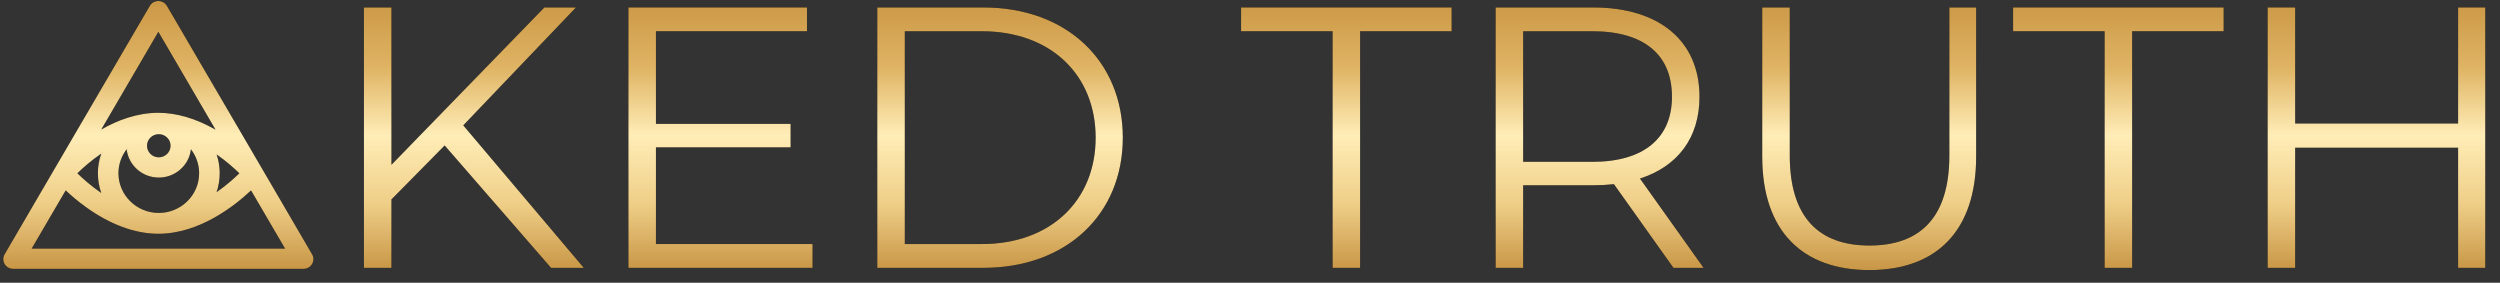 <svg xmlns="http://www.w3.org/2000/svg" width="168" height="19" viewBox="0 0 168 19" fill="none"><rect x="0" y="0" width="168" height="19" fill="#333333" stroke="none"/><path d="M37.031 18H39.231L31.131 8.425L38.706 0.5H36.581L26.306 11.075V0.5H24.456V18H26.306V13.4L29.881 9.775L37.031 18Z" fill="black"></path><path d="M37.031 18H39.231L31.131 8.425L38.706 0.5H36.581L26.306 11.075V0.5H24.456V18H26.306V13.4L29.881 9.775L37.031 18Z" fill="url(#paint0_linear_1802_91)"></path><path d="M44.079 16.4V9.9H53.129V8.325H44.079V2.1H54.229V0.5H42.229V18H54.604V16.4H44.079Z" fill="black"></path><path d="M44.079 16.4V9.9H53.129V8.325H44.079V2.1H54.229V0.5H42.229V18H54.604V16.4H44.079Z" fill="url(#paint1_linear_1802_91)"></path><path d="M58.953 18H66.078C71.678 18 75.453 14.4 75.453 9.25C75.453 4.1 71.678 0.5 66.078 0.5H58.953V18ZM60.803 16.4V2.1H65.978C70.628 2.1 73.628 5.05 73.628 9.25C73.628 13.45 70.628 16.4 65.978 16.4H60.803Z" fill="black"></path><path d="M58.953 18H66.078C71.678 18 75.453 14.4 75.453 9.25C75.453 4.1 71.678 0.5 66.078 0.5H58.953V18ZM60.803 16.4V2.1H65.978C70.628 2.1 73.628 5.05 73.628 9.25C73.628 13.45 70.628 16.4 65.978 16.4H60.803Z" fill="url(#paint2_linear_1802_91)"></path><path d="M89.55 18H91.4V2.1H97.55V0.5H83.4V2.1H89.55V18Z" fill="black"></path><path d="M89.55 18H91.4V2.1H97.55V0.5H83.4V2.1H89.55V18Z" fill="url(#paint3_linear_1802_91)"></path><path d="M114.481 18L110.206 12C112.756 11.175 114.206 9.25 114.206 6.5C114.206 2.75 111.506 0.5 107.056 0.5H100.506V18H102.356V12.45H107.056C107.556 12.45 108.006 12.425 108.456 12.375L112.456 18H114.481ZM107.006 10.875H102.356V2.1H107.006C110.506 2.1 112.356 3.7 112.356 6.5C112.356 9.25 110.506 10.875 107.006 10.875Z" fill="black"></path><path d="M114.481 18L110.206 12C112.756 11.175 114.206 9.25 114.206 6.5C114.206 2.75 111.506 0.5 107.056 0.5H100.506V18H102.356V12.45H107.056C107.556 12.45 108.006 12.425 108.456 12.375L112.456 18H114.481ZM107.006 10.875H102.356V2.1H107.006C110.506 2.1 112.356 3.7 112.356 6.5C112.356 9.25 110.506 10.875 107.006 10.875Z" fill="url(#paint4_linear_1802_91)"></path><path d="M125.622 18.15C130.097 18.15 132.797 15.55 132.797 10.525V0.5H130.997V10.45C130.997 14.6 129.047 16.5 125.622 16.5C122.222 16.5 120.272 14.6 120.272 10.45V0.5H118.422V10.525C118.422 15.55 121.147 18.15 125.622 18.15Z" fill="black"></path><path d="M125.622 18.15C130.097 18.15 132.797 15.55 132.797 10.525V0.5H130.997V10.45C130.997 14.6 129.047 16.5 125.622 16.5C122.222 16.5 120.272 14.6 120.272 10.45V0.5H118.422V10.525C118.422 15.55 121.147 18.15 125.622 18.15Z" fill="url(#paint5_linear_1802_91)"></path><path d="M141.43 18H143.28V2.1H149.43V0.5H135.28V2.1H141.43V18Z" fill="black"></path><path d="M141.43 18H143.28V2.1H149.43V0.5H135.28V2.1H141.43V18Z" fill="url(#paint6_linear_1802_91)"></path><path d="M165.185 0.5V8.3H154.235V0.5H152.385V18H154.235V9.925H165.185V18H167.01V0.5H165.185Z" fill="black"></path><path d="M165.185 0.5V8.3H154.235V0.5H152.385V18H154.235V9.925H165.185V18H167.01V0.5H165.185Z" fill="url(#paint7_linear_1802_91)"></path><path fill-rule="evenodd" clip-rule="evenodd" d="M20.973 17.088L11.218 0.396C10.962 -0.041 10.321 -0.041 10.066 0.396L0.31 17.088C0.055 17.524 0.375 18.068 0.886 18.068H20.397C20.908 18.068 21.228 17.524 20.973 17.088ZM4.415 12.793C4.751 13.111 5.208 13.508 5.758 13.906C7.385 15.084 9.072 15.71 10.637 15.71C13.4 15.71 15.773 13.829 16.87 12.795L19.157 16.708H2.127L4.415 12.793ZM10.671 9.016C11.107 9.016 11.462 9.365 11.462 9.794C11.462 10.224 11.107 10.573 10.671 10.573C10.235 10.573 9.879 10.224 9.879 9.794C9.879 9.365 10.235 9.016 10.671 9.016ZM8.568 9.857C8.591 10.633 9.05 11.303 9.711 11.637C9.078 11.317 8.631 10.689 8.573 9.956C8.57 9.923 8.569 9.89 8.568 9.857ZM7.96 11.641C7.96 11.037 8.166 10.48 8.511 10.033C8.632 11.1 9.554 11.933 10.671 11.933C11.788 11.933 12.71 11.1 12.831 10.033C13.176 10.48 13.381 11.037 13.381 11.641C13.381 13.112 12.165 14.309 10.671 14.309C9.176 14.309 7.96 13.112 7.96 11.641ZM14.764 11.641C14.764 11.2 14.691 10.775 14.557 10.378C15.222 10.842 15.752 11.32 16.085 11.645C15.752 11.97 15.22 12.449 14.555 12.914C14.69 12.513 14.764 12.086 14.764 11.641ZM6.901 10.255C6.737 10.687 6.647 11.154 6.647 11.641C6.647 11.112 6.753 10.606 6.946 10.144C6.93 10.181 6.916 10.218 6.901 10.255ZM6.578 11.641C6.578 12.107 6.659 12.554 6.807 12.97C6.105 12.488 5.546 11.983 5.2 11.645C5.545 11.307 6.103 10.803 6.804 10.322C6.658 10.735 6.578 11.179 6.578 11.641ZM6.946 8.701C6.875 8.74 6.805 8.78 6.736 8.821C6.695 8.845 6.655 8.869 6.615 8.893C6.723 8.828 6.833 8.764 6.946 8.701ZM10.637 7.579C11.872 7.579 13.184 7.97 14.484 8.713L10.642 2.138L6.806 8.702C7.896 8.078 9.214 7.579 10.637 7.579Z" fill="black"></path><path fill-rule="evenodd" clip-rule="evenodd" d="M20.973 17.088L11.218 0.396C10.962 -0.041 10.321 -0.041 10.066 0.396L0.31 17.088C0.055 17.524 0.375 18.068 0.886 18.068H20.397C20.908 18.068 21.228 17.524 20.973 17.088ZM4.415 12.793C4.751 13.111 5.208 13.508 5.758 13.906C7.385 15.084 9.072 15.71 10.637 15.71C13.4 15.71 15.773 13.829 16.87 12.795L19.157 16.708H2.127L4.415 12.793ZM10.671 9.016C11.107 9.016 11.462 9.365 11.462 9.794C11.462 10.224 11.107 10.573 10.671 10.573C10.235 10.573 9.879 10.224 9.879 9.794C9.879 9.365 10.235 9.016 10.671 9.016ZM8.568 9.857C8.591 10.633 9.05 11.303 9.711 11.637C9.078 11.317 8.631 10.689 8.573 9.956C8.57 9.923 8.569 9.89 8.568 9.857ZM7.96 11.641C7.96 11.037 8.166 10.48 8.511 10.033C8.632 11.1 9.554 11.933 10.671 11.933C11.788 11.933 12.71 11.1 12.831 10.033C13.176 10.48 13.381 11.037 13.381 11.641C13.381 13.112 12.165 14.309 10.671 14.309C9.176 14.309 7.96 13.112 7.96 11.641ZM14.764 11.641C14.764 11.2 14.691 10.775 14.557 10.378C15.222 10.842 15.752 11.32 16.085 11.645C15.752 11.97 15.22 12.449 14.555 12.914C14.69 12.513 14.764 12.086 14.764 11.641ZM6.901 10.255C6.737 10.687 6.647 11.154 6.647 11.641C6.647 11.112 6.753 10.606 6.946 10.144C6.93 10.181 6.916 10.218 6.901 10.255ZM6.578 11.641C6.578 12.107 6.659 12.554 6.807 12.97C6.105 12.488 5.546 11.983 5.2 11.645C5.545 11.307 6.103 10.803 6.804 10.322C6.658 10.735 6.578 11.179 6.578 11.641ZM6.946 8.701C6.875 8.74 6.805 8.78 6.736 8.821C6.695 8.845 6.655 8.869 6.615 8.893C6.723 8.828 6.833 8.764 6.946 8.701ZM10.637 7.579C11.872 7.579 13.184 7.97 14.484 8.713L10.642 2.138L6.806 8.702C7.896 8.078 9.214 7.579 10.637 7.579Z" fill="url(#paint8_linear_1802_91)"></path><defs><linearGradient id="paint0_linear_1802_91" x1="83.616" y1="0.068" x2="83.616" y2="18.15" gradientUnits="userSpaceOnUse"><stop stop-color="#CB9846"></stop><stop offset="0.25" stop-color="#DFB464"></stop><stop offset="0.5" stop-color="#FFEDB7"></stop><stop offset="0.75" stop-color="#EFCF88"></stop><stop offset="1" stop-color="#C89646"></stop></linearGradient><linearGradient id="paint1_linear_1802_91" x1="83.616" y1="0.068" x2="83.616" y2="18.15" gradientUnits="userSpaceOnUse"><stop stop-color="#CB9846"></stop><stop offset="0.25" stop-color="#DFB464"></stop><stop offset="0.5" stop-color="#FFEDB7"></stop><stop offset="0.75" stop-color="#EFCF88"></stop><stop offset="1" stop-color="#C89646"></stop></linearGradient><linearGradient id="paint2_linear_1802_91" x1="83.616" y1="0.068" x2="83.616" y2="18.15" gradientUnits="userSpaceOnUse"><stop stop-color="#CB9846"></stop><stop offset="0.25" stop-color="#DFB464"></stop><stop offset="0.5" stop-color="#FFEDB7"></stop><stop offset="0.75" stop-color="#EFCF88"></stop><stop offset="1" stop-color="#C89646"></stop></linearGradient><linearGradient id="paint3_linear_1802_91" x1="83.616" y1="0.068" x2="83.616" y2="18.15" gradientUnits="userSpaceOnUse"><stop stop-color="#CB9846"></stop><stop offset="0.25" stop-color="#DFB464"></stop><stop offset="0.5" stop-color="#FFEDB7"></stop><stop offset="0.75" stop-color="#EFCF88"></stop><stop offset="1" stop-color="#C89646"></stop></linearGradient><linearGradient id="paint4_linear_1802_91" x1="83.616" y1="0.068" x2="83.616" y2="18.15" gradientUnits="userSpaceOnUse"><stop stop-color="#CB9846"></stop><stop offset="0.25" stop-color="#DFB464"></stop><stop offset="0.5" stop-color="#FFEDB7"></stop><stop offset="0.75" stop-color="#EFCF88"></stop><stop offset="1" stop-color="#C89646"></stop></linearGradient><linearGradient id="paint5_linear_1802_91" x1="83.616" y1="0.068" x2="83.616" y2="18.15" gradientUnits="userSpaceOnUse"><stop stop-color="#CB9846"></stop><stop offset="0.25" stop-color="#DFB464"></stop><stop offset="0.5" stop-color="#FFEDB7"></stop><stop offset="0.75" stop-color="#EFCF88"></stop><stop offset="1" stop-color="#C89646"></stop></linearGradient><linearGradient id="paint6_linear_1802_91" x1="83.616" y1="0.068" x2="83.616" y2="18.15" gradientUnits="userSpaceOnUse"><stop stop-color="#CB9846"></stop><stop offset="0.25" stop-color="#DFB464"></stop><stop offset="0.5" stop-color="#FFEDB7"></stop><stop offset="0.75" stop-color="#EFCF88"></stop><stop offset="1" stop-color="#C89646"></stop></linearGradient><linearGradient id="paint7_linear_1802_91" x1="83.616" y1="0.068" x2="83.616" y2="18.15" gradientUnits="userSpaceOnUse"><stop stop-color="#CB9846"></stop><stop offset="0.25" stop-color="#DFB464"></stop><stop offset="0.5" stop-color="#FFEDB7"></stop><stop offset="0.75" stop-color="#EFCF88"></stop><stop offset="1" stop-color="#C89646"></stop></linearGradient><linearGradient id="paint8_linear_1802_91" x1="10.642" y1="0.068" x2="10.642" y2="18.068" gradientUnits="userSpaceOnUse"><stop stop-color="#CB9846"></stop><stop offset="0.25" stop-color="#DFB464"></stop><stop offset="0.5" stop-color="#FFEDB7"></stop><stop offset="0.75" stop-color="#EFCF88"></stop><stop offset="1" stop-color="#C89646"></stop></linearGradient></defs></svg>